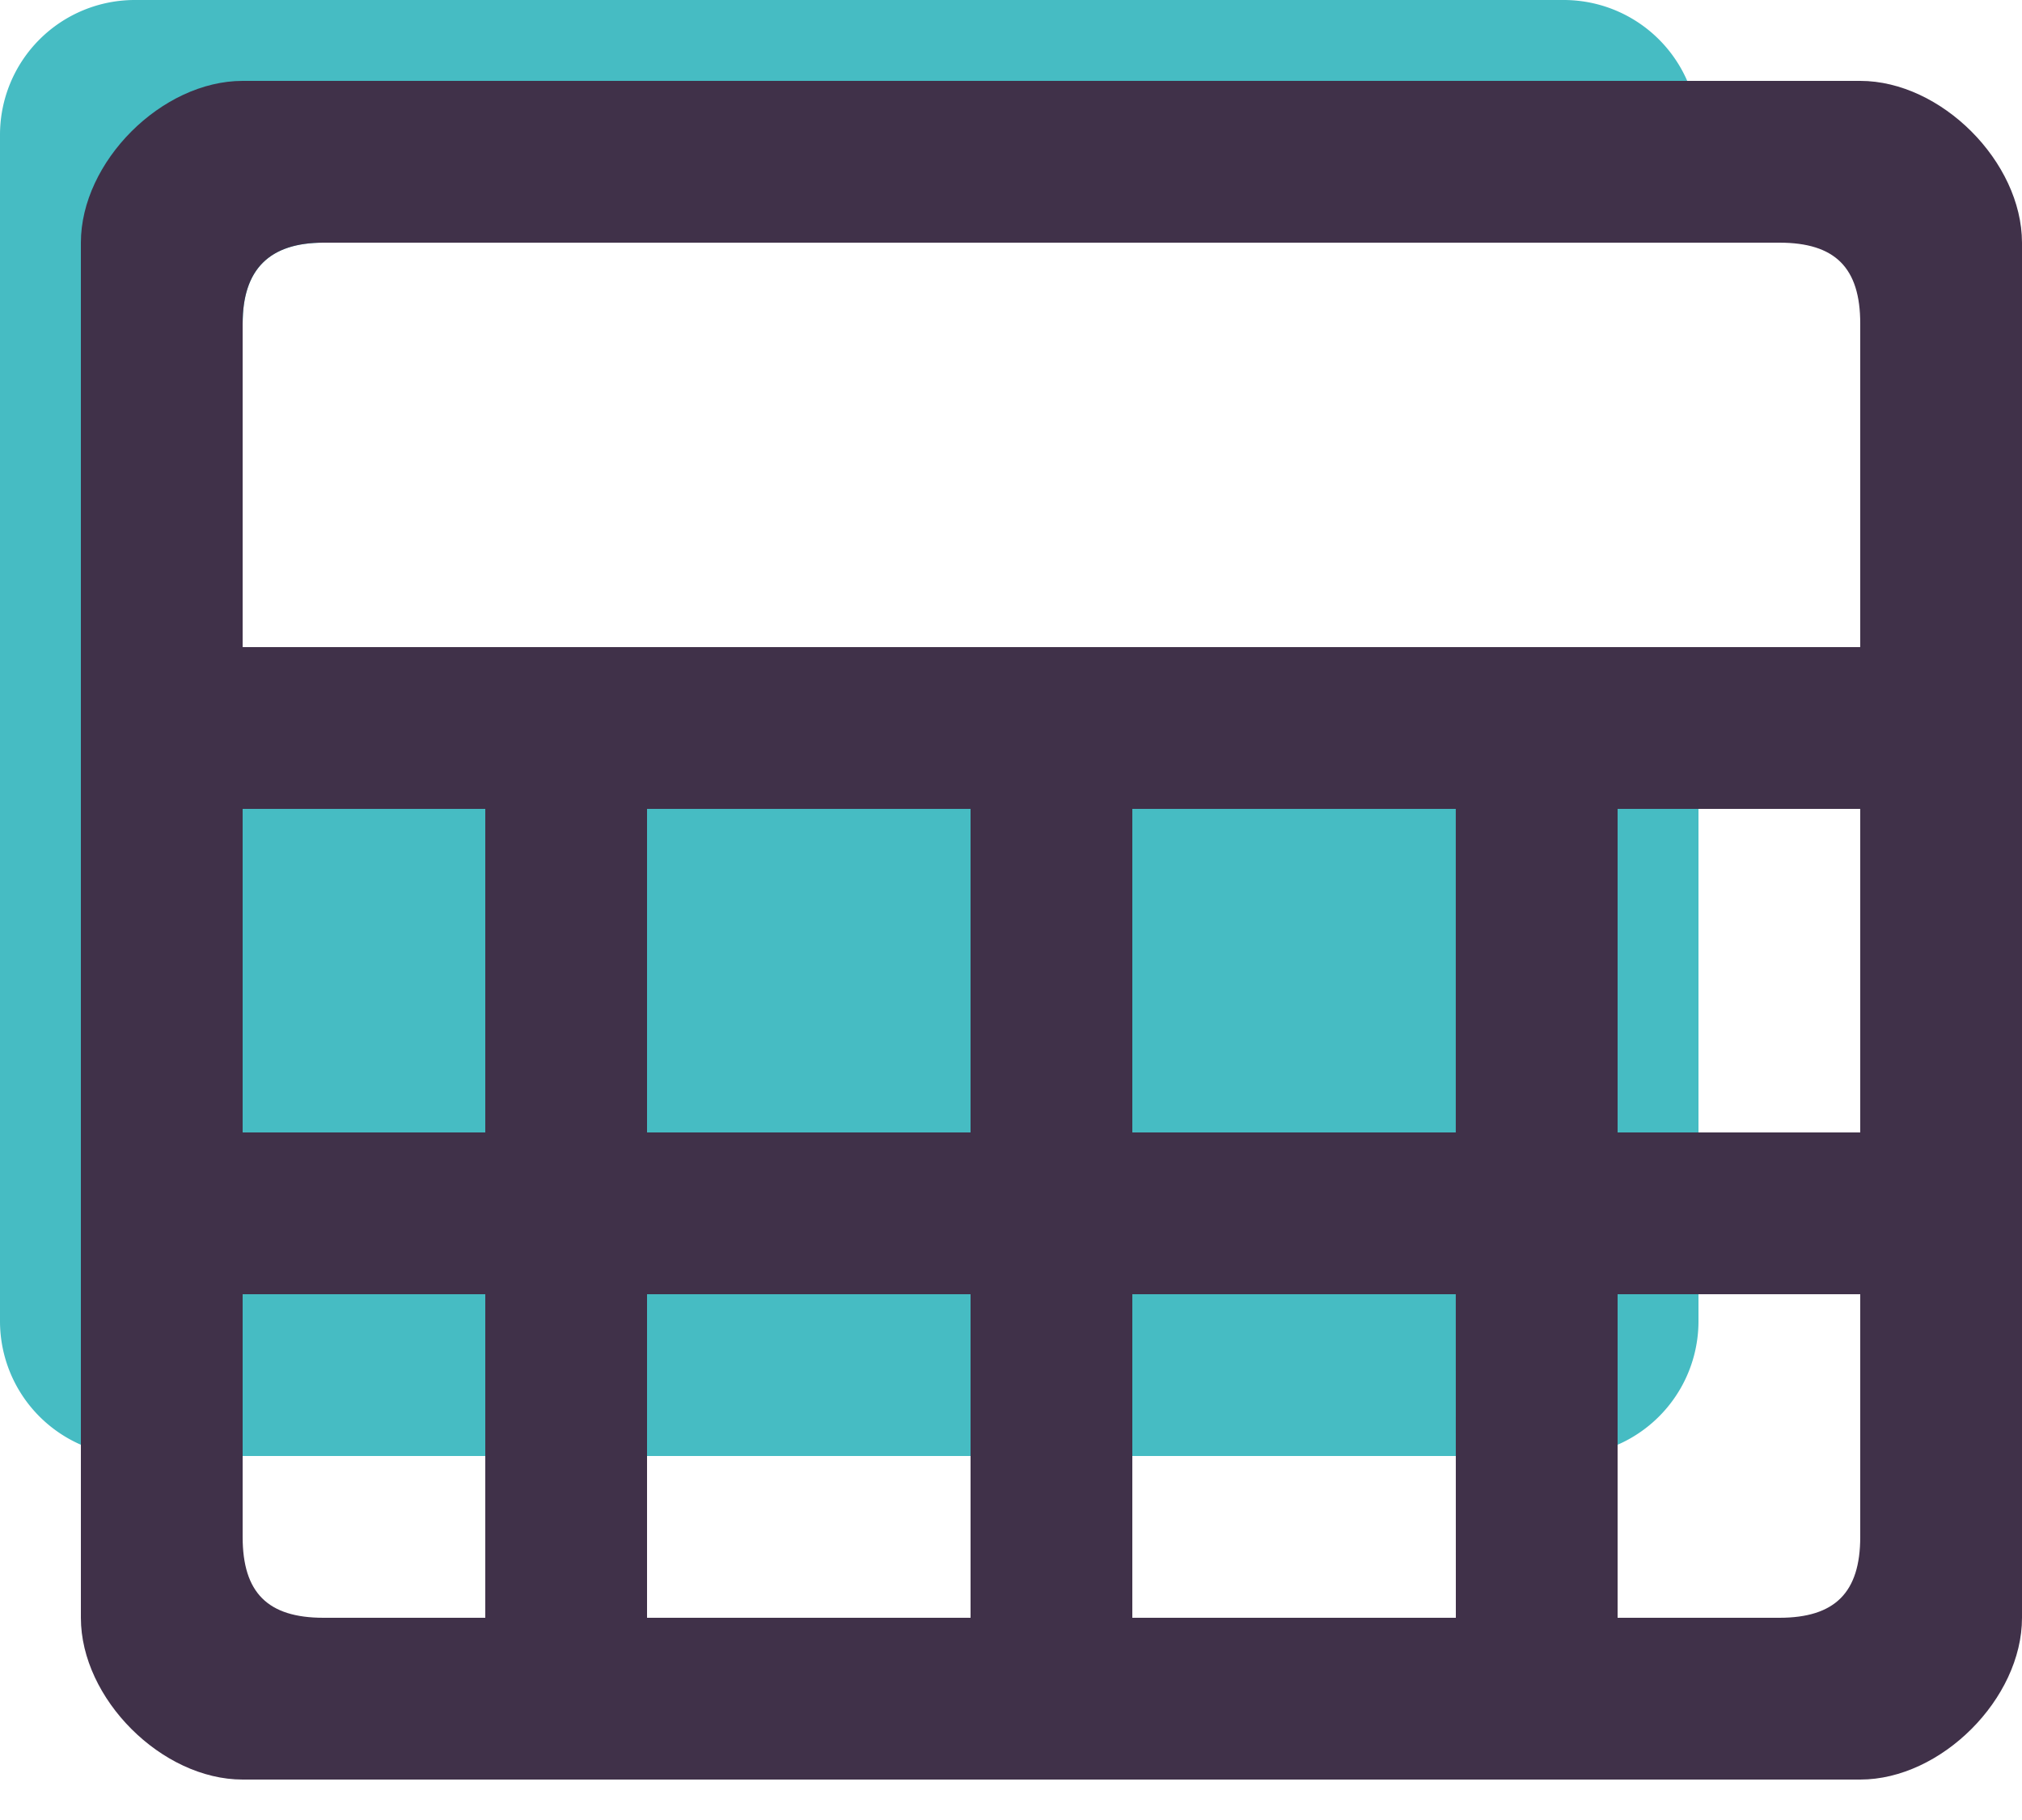 <svg viewBox="0 0 30 27" xmlns="http://www.w3.org/2000/svg"><g fill="none" fill-rule="evenodd"><path d="M23.2 0a2 2 0 012 2v1.6H4.8c-.754 0-1.149.348-1.195 1.054L3.6 4.8v4.8h21.6v10a2 2 0 01-2 2H2a2 2 0 01-2-2V2a2 2 0 012-2h21.2z" fill="#46BCC3"/><path d="M27.6 1.2c1.2 0 2.398 1.2 2.4 2.4V24c0 1.2-1.2 2.4-2.4 2.4h-24c-1.2 0-2.4-1.2-2.4-2.4V3.6c0-1.2 1.2-2.4 2.4-2.4zm-20.4 18H3.6v3.6c0 .828.372 1.2 1.2 1.2h2.4v-4.8zm7.2 0H9.6V24h4.8v-4.8zm7.199 0H16.8V24h4.8l-.001-4.8zm6.001 0H24V24h2.4c.825 0 1.2-.375 1.2-1.2v-3.6zM7.2 12H3.6v4.8h3.6V12zm7.2 0H9.6v4.8h4.8V12zm7.199 0H16.8v4.8h4.799V12zm6.001 0H24v4.8h3.6V12zm-1.2-8.4H4.8c-.804 0-1.2.396-1.2 1.2v4.8H27.6V4.8c0-.828-.372-1.2-1.2-1.2z" fill="#403149"/></g></svg>